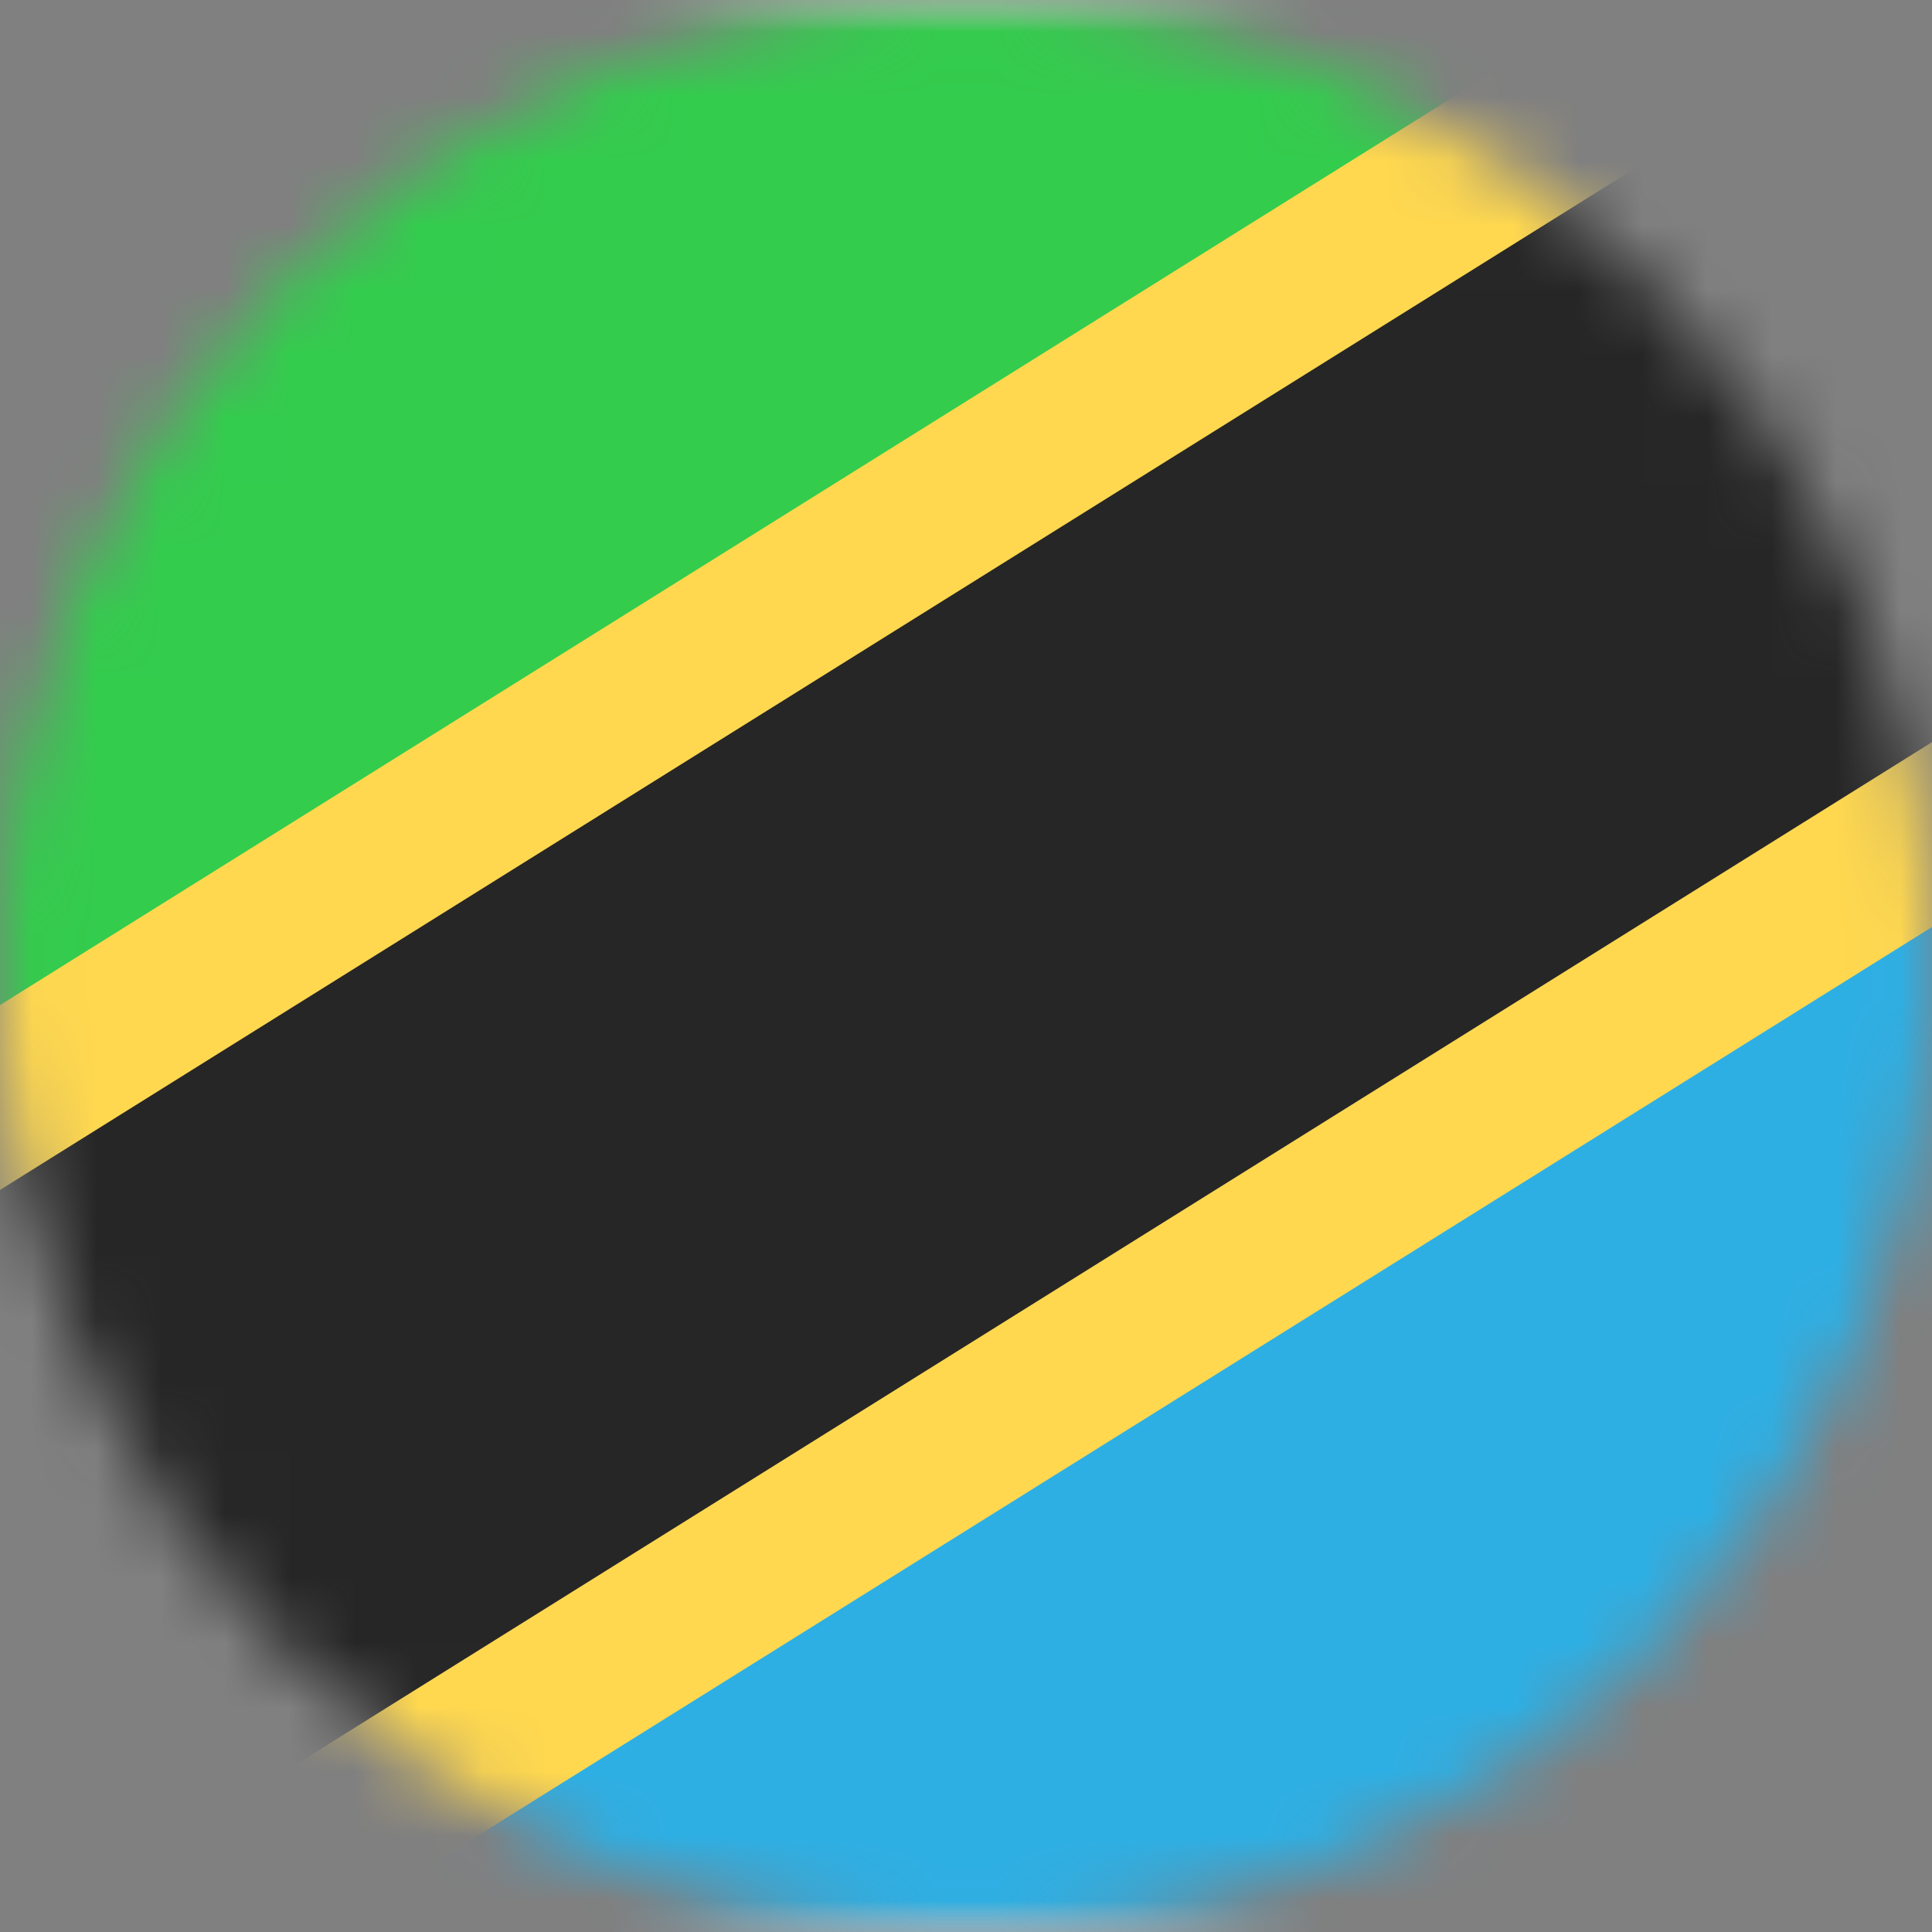 <svg width="30" height="30" viewBox="0 0 30 30" fill="none" xmlns="http://www.w3.org/2000/svg">
<rect x="0" y="0" width="30" height="30" fill="#808080" stroke="none"/>
<mask id="mask0_19831_44705" style="mask-type:luminance" maskUnits="userSpaceOnUse" x="0" y="0" width="31" height="30">
<path d="M15.001 30C23.285 30 30.001 23.284 30.001 15C30.001 6.716 23.285 0 15.001 0C6.717 0 0.001 6.716 0.001 15C0.001 23.284 6.717 30 15.001 30Z" fill="white"/>
</mask>
<g mask="url(#mask0_19831_44705)">
<rect x="-5.999" width="42" height="30" rx="3" fill="white"/>
<mask id="mask1_19831_44705" style="mask-type:luminance" maskUnits="userSpaceOnUse" x="-6" y="0" width="43" height="30">
<rect x="-5.999" width="42" height="30" rx="3" fill="white"/>
</mask>
<g mask="url(#mask1_19831_44705)">
<path fill-rule="evenodd" clip-rule="evenodd" d="M-5.999 20L36.001 0H-5.999V20Z" fill="#33CC4D"/>
<path fill-rule="evenodd" clip-rule="evenodd" d="M-5.999 30H36.001V10L-5.999 30Z" fill="#2DAFE4"/>
<path fill-rule="evenodd" clip-rule="evenodd" d="M-1.375 34L39.257 8.61L31.378 -4L-9.255 21.39L-1.375 34Z" fill="#FFD84F"/>
<path fill-rule="evenodd" clip-rule="evenodd" d="M-6.943 34.608L42.244 3.873L36.945 -4.608L-12.242 26.127L-6.943 34.608Z" fill="#262626"/>
</g>
</g>
</svg>
